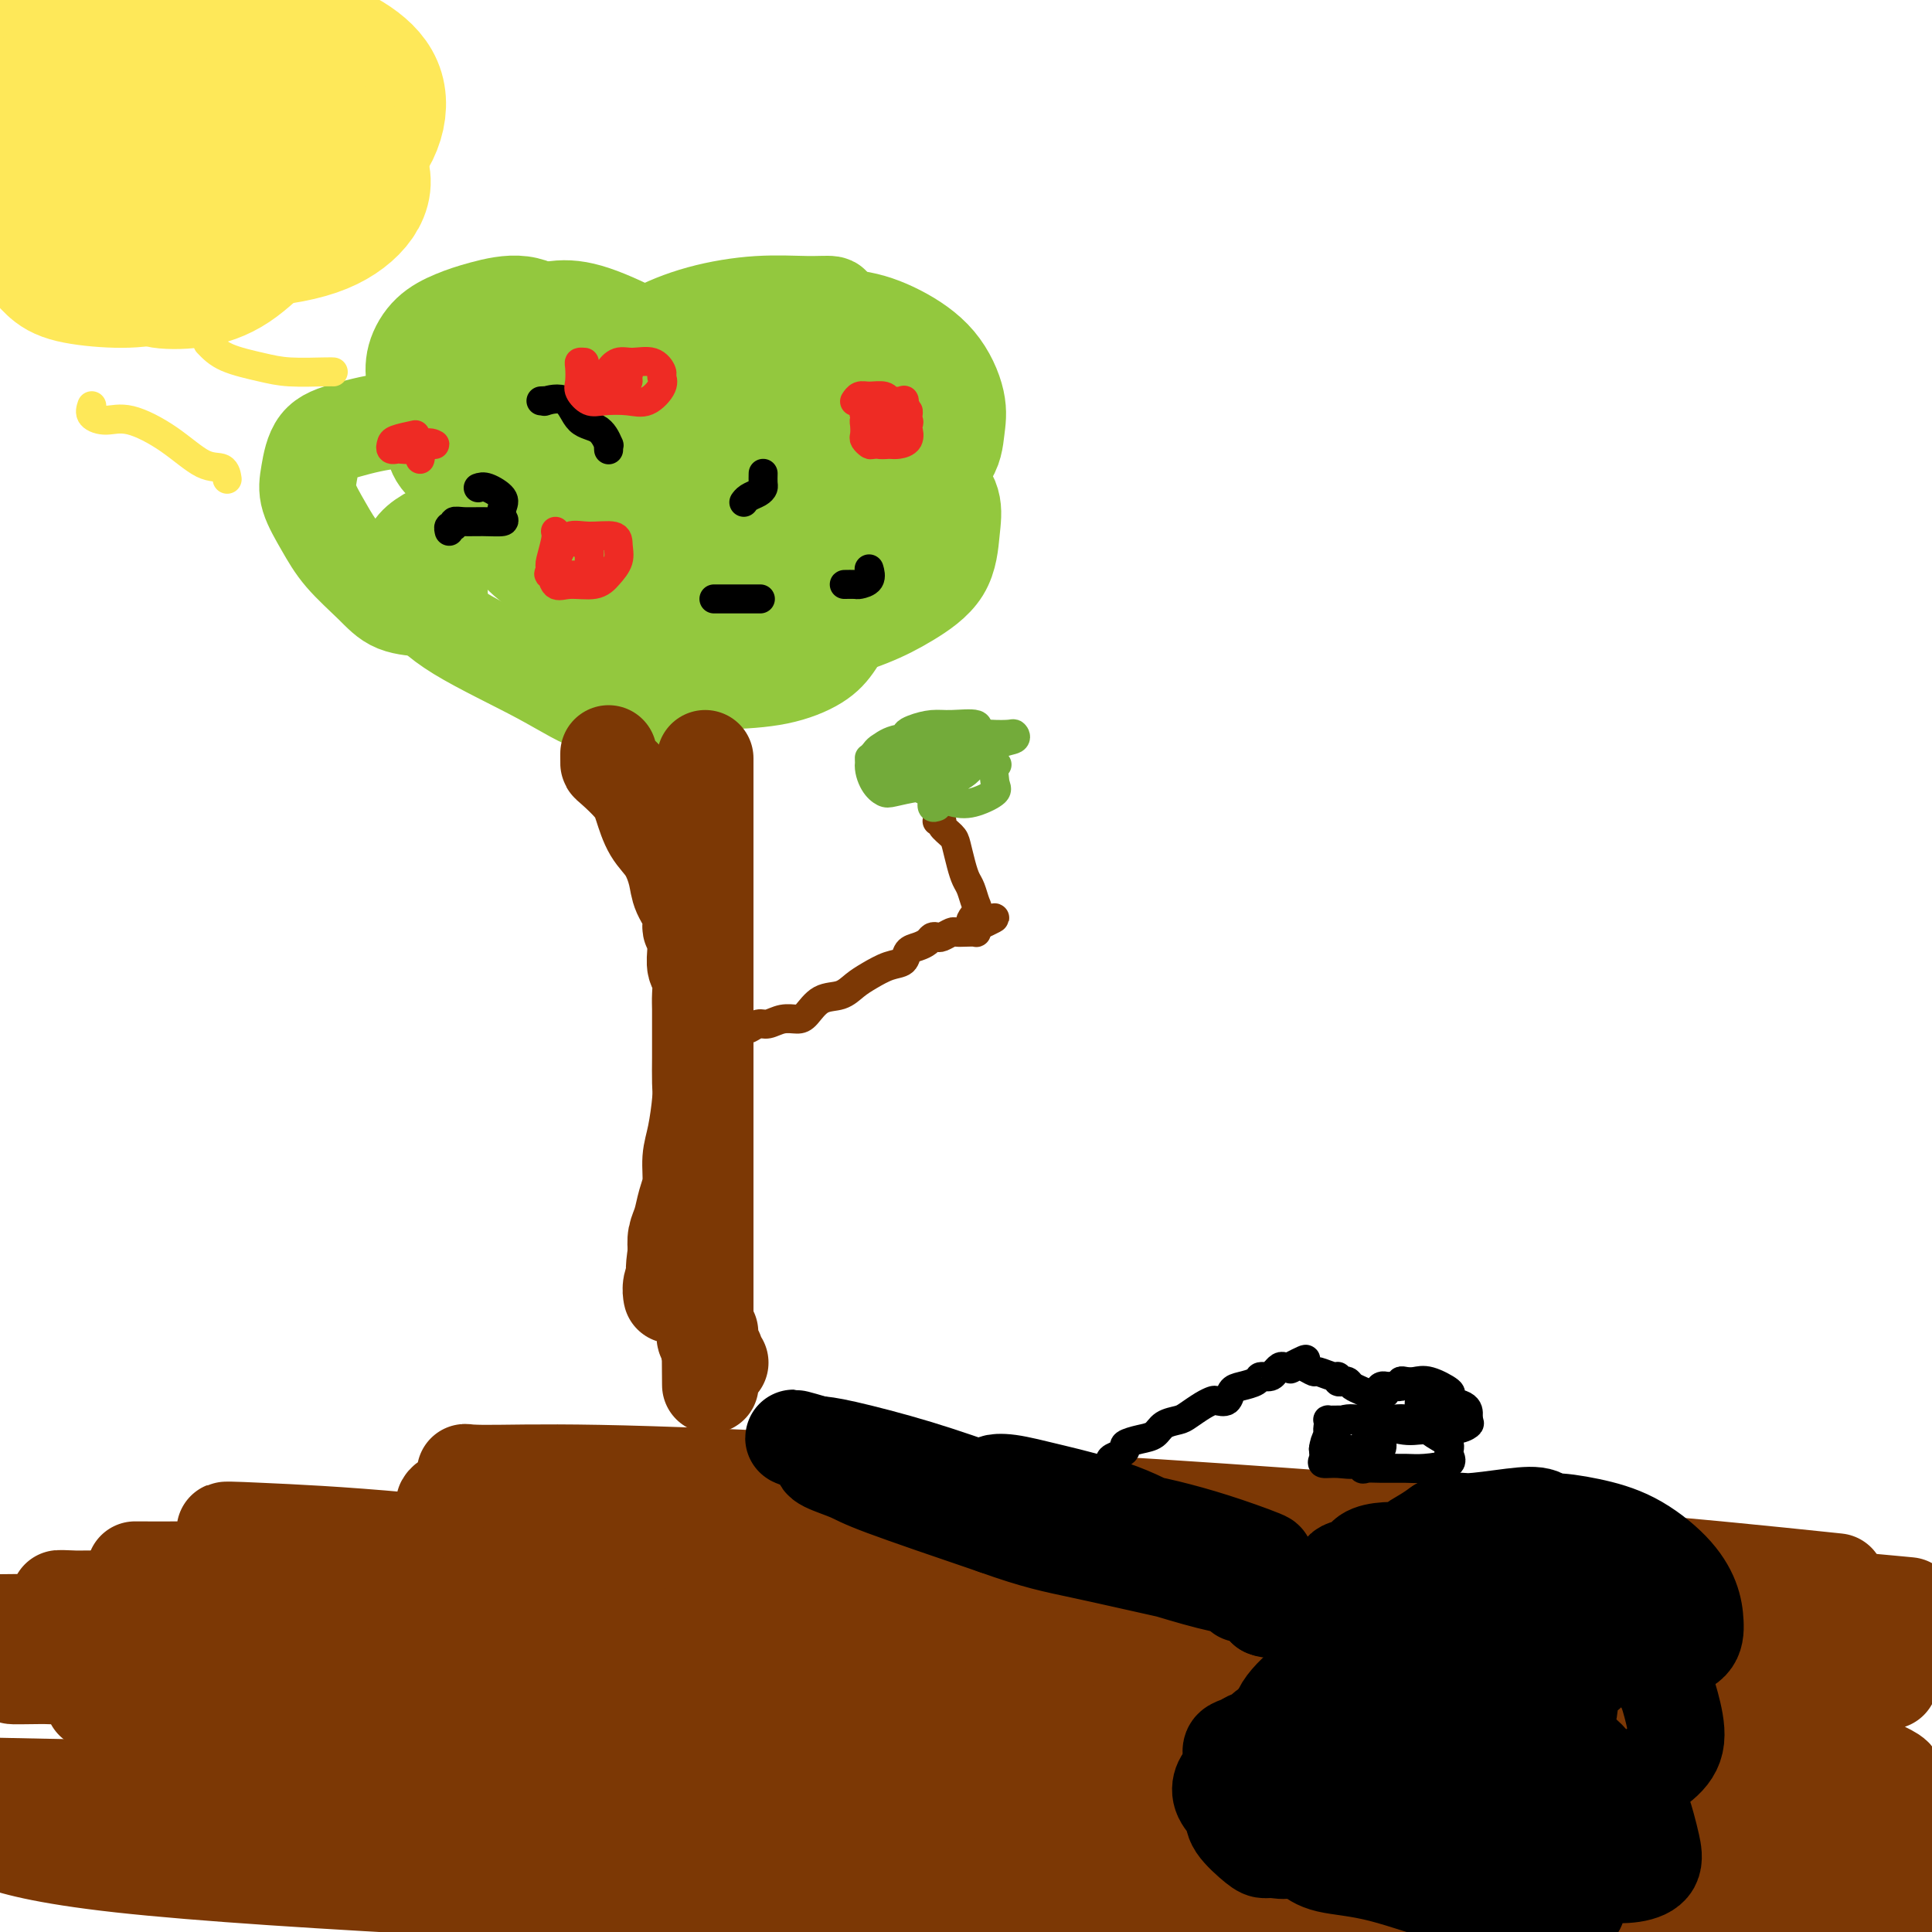 <svg viewBox='0 0 400 400' version='1.1' xmlns='http://www.w3.org/2000/svg' xmlns:xlink='http://www.w3.org/1999/xlink'><g fill='none' stroke='#93C83E' stroke-width='20' stroke-linecap='round' stroke-linejoin='round'><path d='M91,123c-0.032,0.301 -0.064,0.603 0,1c0.064,0.397 0.222,0.890 0,1c-0.222,0.110 -0.826,-0.163 -1,0c-0.174,0.163 0.081,0.762 0,1c-0.081,0.238 -0.499,0.117 -2,0c-1.501,-0.117 -4.084,-0.229 -6,-1c-1.916,-0.771 -3.166,-2.202 -5,-4c-1.834,-1.798 -4.253,-3.962 -6,-6c-1.747,-2.038 -2.821,-3.949 -4,-6c-1.179,-2.051 -2.463,-4.242 -3,-6c-0.537,-1.758 -0.327,-3.084 0,-5c0.327,-1.916 0.771,-4.422 2,-6c1.229,-1.578 3.241,-2.226 6,-3c2.759,-0.774 6.263,-1.672 10,-2c3.737,-0.328 7.708,-0.085 11,0c3.292,0.085 5.906,0.011 7,0c1.094,-0.011 0.668,0.042 0,0c-0.668,-0.042 -1.578,-0.180 -3,0c-1.422,0.180 -3.354,0.677 -5,0c-1.646,-0.677 -3.005,-2.527 -4,-4c-0.995,-1.473 -1.627,-2.569 -2,-4c-0.373,-1.431 -0.486,-3.199 0,-5c0.486,-1.801 1.570,-3.637 3,-5c1.430,-1.363 3.206,-2.253 5,-3c1.794,-0.747 3.607,-1.351 6,-2c2.393,-0.649 5.368,-1.342 8,-1c2.632,0.342 4.922,1.721 6,3c1.078,1.279 0.944,2.460 1,4c0.056,1.540 0.302,3.440 0,5c-0.302,1.560 -1.151,2.780 -2,4'/><path d='M113,79c-1.133,2.395 -3.467,1.884 -5,2c-1.533,0.116 -2.267,0.859 -3,1c-0.733,0.141 -1.465,-0.322 -2,-1c-0.535,-0.678 -0.872,-1.573 -1,-3c-0.128,-1.427 -0.045,-3.388 0,-5c0.045,-1.612 0.053,-2.877 1,-4c0.947,-1.123 2.834,-2.106 5,-3c2.166,-0.894 4.612,-1.699 7,-2c2.388,-0.301 4.720,-0.099 8,1c3.280,1.099 7.510,3.096 11,5c3.490,1.904 6.242,3.715 8,6c1.758,2.285 2.523,5.044 3,7c0.477,1.956 0.667,3.111 1,4c0.333,0.889 0.808,1.514 0,2c-0.808,0.486 -2.899,0.833 -5,1c-2.101,0.167 -4.212,0.152 -6,-1c-1.788,-1.152 -3.254,-3.442 -4,-5c-0.746,-1.558 -0.774,-2.383 -1,-4c-0.226,-1.617 -0.652,-4.027 0,-6c0.652,-1.973 2.382,-3.510 5,-5c2.618,-1.490 6.123,-2.933 10,-4c3.877,-1.067 8.126,-1.758 12,-2c3.874,-0.242 7.372,-0.034 10,0c2.628,0.034 4.387,-0.106 5,0c0.613,0.106 0.081,0.459 0,1c-0.081,0.541 0.289,1.270 0,2c-0.289,0.730 -1.238,1.461 -3,2c-1.762,0.539 -4.338,0.887 -6,1c-1.662,0.113 -2.409,-0.008 -3,0c-0.591,0.008 -1.026,0.145 -1,0c0.026,-0.145 0.513,-0.573 1,-1'/><path d='M160,68c-1.188,-0.174 0.341,-0.609 2,-1c1.659,-0.391 3.447,-0.738 6,-1c2.553,-0.262 5.872,-0.438 9,0c3.128,0.438 6.066,1.492 9,3c2.934,1.508 5.865,3.472 8,6c2.135,2.528 3.474,5.620 4,8c0.526,2.380 0.239,4.048 0,6c-0.239,1.952 -0.431,4.187 -2,6c-1.569,1.813 -4.517,3.204 -8,4c-3.483,0.796 -7.503,0.995 -12,1c-4.497,0.005 -9.472,-0.186 -13,-1c-3.528,-0.814 -5.609,-2.252 -7,-3c-1.391,-0.748 -2.091,-0.806 -2,-1c0.091,-0.194 0.974,-0.525 4,-1c3.026,-0.475 8.195,-1.096 13,-1c4.805,0.096 9.247,0.909 13,2c3.753,1.091 6.817,2.462 9,4c2.183,1.538 3.485,3.244 4,5c0.515,1.756 0.245,3.564 0,6c-0.245,2.436 -0.463,5.502 -2,8c-1.537,2.498 -4.394,4.428 -7,6c-2.606,1.572 -4.962,2.787 -8,4c-3.038,1.213 -6.759,2.423 -11,3c-4.241,0.577 -9.002,0.519 -12,0c-2.998,-0.519 -4.235,-1.500 -5,-2c-0.765,-0.500 -1.060,-0.520 -1,-1c0.060,-0.480 0.475,-1.422 2,-2c1.525,-0.578 4.161,-0.794 7,-1c2.839,-0.206 5.880,-0.402 8,0c2.120,0.402 3.320,1.400 4,2c0.680,0.600 0.840,0.800 1,1'/><path d='M173,128c2.162,1.398 1.066,3.394 0,5c-1.066,1.606 -2.104,2.822 -4,4c-1.896,1.178 -4.652,2.317 -8,3c-3.348,0.683 -7.289,0.909 -11,1c-3.711,0.091 -7.192,0.047 -11,0c-3.808,-0.047 -7.944,-0.097 -11,-1c-3.056,-0.903 -5.031,-2.659 -6,-4c-0.969,-1.341 -0.931,-2.266 -1,-3c-0.069,-0.734 -0.244,-1.277 0,-2c0.244,-0.723 0.906,-1.626 2,-2c1.094,-0.374 2.621,-0.219 4,0c1.379,0.219 2.610,0.502 4,2c1.390,1.498 2.939,4.209 4,6c1.061,1.791 1.635,2.661 2,4c0.365,1.339 0.522,3.147 0,4c-0.522,0.853 -1.722,0.749 -4,1c-2.278,0.251 -5.633,0.856 -9,0c-3.367,-0.856 -6.747,-3.172 -12,-6c-5.253,-2.828 -12.378,-6.167 -17,-9c-4.622,-2.833 -6.742,-5.161 -8,-7c-1.258,-1.839 -1.654,-3.188 -2,-5c-0.346,-1.812 -0.642,-4.085 1,-6c1.642,-1.915 5.221,-3.472 9,-5c3.779,-1.528 7.759,-3.026 13,-4c5.241,-0.974 11.745,-1.423 17,-2c5.255,-0.577 9.262,-1.280 13,-1c3.738,0.280 7.206,1.545 9,3c1.794,1.455 1.914,3.101 2,5c0.086,1.899 0.139,4.050 0,6c-0.139,1.950 -0.468,3.700 -2,5c-1.532,1.300 -4.266,2.150 -7,3'/><path d='M140,123c-2.976,0.796 -6.916,1.286 -11,1c-4.084,-0.286 -8.312,-1.349 -12,-3c-3.688,-1.651 -6.835,-3.892 -9,-6c-2.165,-2.108 -3.349,-4.085 -4,-6c-0.651,-1.915 -0.768,-3.769 0,-6c0.768,-2.231 2.422,-4.839 5,-7c2.578,-2.161 6.081,-3.876 10,-5c3.919,-1.124 8.254,-1.659 13,-2c4.746,-0.341 9.904,-0.489 14,0c4.096,0.489 7.130,1.616 9,3c1.870,1.384 2.576,3.026 3,5c0.424,1.974 0.565,4.281 0,6c-0.565,1.719 -1.837,2.850 -4,4c-2.163,1.150 -5.216,2.319 -8,3c-2.784,0.681 -5.298,0.873 -8,1c-2.702,0.127 -5.591,0.190 -7,0c-1.409,-0.190 -1.338,-0.632 -1,-2c0.338,-1.368 0.945,-3.662 3,-6c2.055,-2.338 5.560,-4.720 10,-7c4.440,-2.280 9.815,-4.456 15,-6c5.185,-1.544 10.179,-2.454 14,-3c3.821,-0.546 6.469,-0.728 8,-1c1.531,-0.272 1.944,-0.636 2,0c0.056,0.636 -0.245,2.271 -1,4c-0.755,1.729 -1.963,3.552 -4,6c-2.037,2.448 -4.903,5.520 -8,8c-3.097,2.480 -6.424,4.366 -9,5c-2.576,0.634 -4.402,0.015 -6,0c-1.598,-0.015 -2.969,0.573 -4,0c-1.031,-0.573 -1.723,-2.307 -2,-4c-0.277,-1.693 -0.138,-3.347 0,-5'/><path d='M148,100c-0.441,-2.866 -0.545,-5.532 0,-8c0.545,-2.468 1.739,-4.739 4,-6c2.261,-1.261 5.588,-1.511 9,-2c3.412,-0.489 6.908,-1.215 11,0c4.092,1.215 8.778,4.371 12,7c3.222,2.629 4.978,4.732 6,7c1.022,2.268 1.309,4.703 1,7c-0.309,2.297 -1.215,4.457 -3,6c-1.785,1.543 -4.448,2.468 -9,3c-4.552,0.532 -10.993,0.670 -19,0c-8.007,-0.670 -17.581,-2.149 -27,-4c-9.419,-1.851 -18.682,-4.075 -25,-6c-6.318,-1.925 -9.691,-3.553 -12,-5c-2.309,-1.447 -3.553,-2.714 -4,-4c-0.447,-1.286 -0.097,-2.591 0,-4c0.097,-1.409 -0.058,-2.924 1,-4c1.058,-1.076 3.331,-1.715 6,-2c2.669,-0.285 5.735,-0.215 9,0c3.265,0.215 6.728,0.577 10,2c3.272,1.423 6.351,3.907 9,6c2.649,2.093 4.868,3.794 6,5c1.132,1.206 1.177,1.918 1,3c-0.177,1.082 -0.575,2.533 -2,3c-1.425,0.467 -3.877,-0.049 -7,0c-3.123,0.049 -6.917,0.662 -11,0c-4.083,-0.662 -8.454,-2.598 -12,-4c-3.546,-1.402 -6.268,-2.271 -8,-3c-1.732,-0.729 -2.475,-1.319 -3,-2c-0.525,-0.681 -0.834,-1.453 -1,-2c-0.166,-0.547 -0.190,-0.871 0,-1c0.190,-0.129 0.595,-0.065 1,0'/><path d='M91,92c0.183,-0.774 2.140,-0.207 4,0c1.860,0.207 3.622,0.056 5,0c1.378,-0.056 2.371,-0.015 3,0c0.629,0.015 0.894,0.004 1,0c0.106,-0.004 0.053,-0.002 0,0'/></g>
<g fill='none' stroke='#7C3805' stroke-width='20' stroke-linecap='round' stroke-linejoin='round'><path d='M126,156c0.001,0.313 0.003,0.627 0,1c-0.003,0.373 -0.010,0.806 0,1c0.010,0.194 0.036,0.150 1,1c0.964,0.850 2.864,2.593 4,4c1.136,1.407 1.507,2.476 2,4c0.493,1.524 1.107,3.503 2,5c0.893,1.497 2.067,2.513 3,4c0.933,1.487 1.627,3.444 2,5c0.373,1.556 0.426,2.710 1,4c0.574,1.290 1.671,2.715 2,4c0.329,1.285 -0.109,2.432 0,3c0.109,0.568 0.765,0.559 1,1c0.235,0.441 0.049,1.333 0,2c-0.049,0.667 0.039,1.111 0,2c-0.039,0.889 -0.207,2.225 0,3c0.207,0.775 0.787,0.989 1,2c0.213,1.011 0.057,2.820 0,4c-0.057,1.180 -0.014,1.733 0,3c0.014,1.267 0.001,3.248 0,5c-0.001,1.752 0.010,3.275 0,5c-0.010,1.725 -0.040,3.651 0,5c0.040,1.349 0.151,2.121 0,4c-0.151,1.879 -0.565,4.866 -1,7c-0.435,2.134 -0.891,3.414 -1,5c-0.109,1.586 0.128,3.477 0,5c-0.128,1.523 -0.622,2.676 -1,4c-0.378,1.324 -0.640,2.818 -1,4c-0.360,1.182 -0.817,2.052 -1,3c-0.183,0.948 -0.091,1.974 0,3'/><path d='M140,259c-0.790,5.455 -0.264,3.591 0,3c0.264,-0.591 0.267,0.089 0,1c-0.267,0.911 -0.803,2.053 -1,3c-0.197,0.947 -0.056,1.699 0,2c0.056,0.301 0.028,0.150 0,0'/><path d='M146,157c0.000,0.343 0.000,0.686 0,1c0.000,0.314 0.000,0.601 0,2c0.000,1.399 0.000,3.912 0,6c-0.000,2.088 -0.000,3.752 0,6c0.000,2.248 0.000,5.082 0,8c0.000,2.918 -0.000,5.920 0,9c0.000,3.080 -0.000,6.236 0,9c0.000,2.764 0.000,5.134 0,8c-0.000,2.866 -0.000,6.228 0,9c0.000,2.772 0.000,4.954 0,7c-0.000,2.046 -0.000,3.954 0,6c0.000,2.046 0.000,4.228 0,6c-0.000,1.772 -0.000,3.135 0,5c0.000,1.865 0.000,4.233 0,6c-0.000,1.767 -0.000,2.933 0,4c0.000,1.067 0.000,2.034 0,3c-0.000,0.966 -0.000,1.930 0,3c0.000,1.070 0.000,2.245 0,3c-0.000,0.755 -0.000,1.090 0,2c0.000,0.910 0.000,2.394 0,3c-0.000,0.606 -0.000,0.335 0,1c0.000,0.665 0.000,2.265 0,3c-0.000,0.735 -0.000,0.604 0,1c0.000,0.396 0.000,1.321 0,2c-0.000,0.679 -0.001,1.114 0,2c0.001,0.886 0.003,2.224 0,3c-0.003,0.776 -0.011,0.992 0,1c0.011,0.008 0.041,-0.190 0,0c-0.041,0.190 -0.155,0.769 0,1c0.155,0.231 0.577,0.116 1,0'/><path d='M147,277c0.150,18.746 0.026,5.610 0,1c-0.026,-4.610 0.046,-0.695 0,1c-0.046,1.695 -0.209,1.171 0,1c0.209,-0.171 0.792,0.010 1,0c0.208,-0.010 0.042,-0.213 0,0c-0.042,0.213 0.040,0.841 0,1c-0.040,0.159 -0.203,-0.149 0,0c0.203,0.149 0.772,0.757 1,1c0.228,0.243 0.114,0.122 0,0'/><path d='M41,374c0.090,-0.421 0.179,-0.841 0,-2c-0.179,-1.159 -0.628,-3.056 -1,-5c-0.372,-1.944 -0.667,-3.935 -1,-6c-0.333,-2.065 -0.703,-4.204 -1,-6c-0.297,-1.796 -0.521,-3.250 0,-5c0.521,-1.750 1.786,-3.795 4,-5c2.214,-1.205 5.378,-1.570 9,-2c3.622,-0.430 7.703,-0.924 13,0c5.297,0.924 11.809,3.266 16,5c4.191,1.734 6.062,2.861 7,4c0.938,1.139 0.942,2.290 1,3c0.058,0.710 0.171,0.977 0,1c-0.171,0.023 -0.624,-0.200 -2,0c-1.376,0.200 -3.675,0.823 -6,0c-2.325,-0.823 -4.677,-3.093 -6,-5c-1.323,-1.907 -1.618,-3.453 -2,-4c-0.382,-0.547 -0.851,-0.097 -1,-2c-0.149,-1.903 0.024,-6.161 2,-9c1.976,-2.839 5.756,-4.261 9,-6c3.244,-1.739 5.951,-3.796 9,-5c3.049,-1.204 6.438,-1.554 10,-2c3.562,-0.446 7.297,-0.989 10,-1c2.703,-0.011 4.374,0.509 5,1c0.626,0.491 0.208,0.952 0,2c-0.208,1.048 -0.207,2.682 -1,4c-0.793,1.318 -2.381,2.320 -4,3c-1.619,0.680 -3.269,1.038 -5,1c-1.731,-0.038 -3.543,-0.472 -5,-1c-1.457,-0.528 -2.559,-1.151 -3,-2c-0.441,-0.849 -0.220,-1.925 0,-3'/><path d='M98,327c-0.280,-1.951 0.519,-4.329 2,-6c1.481,-1.671 3.643,-2.635 6,-4c2.357,-1.365 4.908,-3.131 8,-4c3.092,-0.869 6.724,-0.841 11,-1c4.276,-0.159 9.197,-0.505 13,0c3.803,0.505 6.489,1.862 8,3c1.511,1.138 1.846,2.058 2,3c0.154,0.942 0.126,1.904 0,3c-0.126,1.096 -0.349,2.324 -1,3c-0.651,0.676 -1.731,0.800 -3,1c-1.269,0.200 -2.728,0.476 -4,0c-1.272,-0.476 -2.358,-1.704 -3,-3c-0.642,-1.296 -0.840,-2.659 -1,-4c-0.160,-1.341 -0.282,-2.660 0,-4c0.282,-1.340 0.967,-2.701 2,-4c1.033,-1.299 2.413,-2.537 4,-3c1.587,-0.463 3.382,-0.152 6,0c2.618,0.152 6.059,0.144 9,1c2.941,0.856 5.380,2.576 7,4c1.620,1.424 2.419,2.553 3,4c0.581,1.447 0.942,3.210 1,5c0.058,1.790 -0.188,3.605 -1,5c-0.812,1.395 -2.191,2.371 -4,3c-1.809,0.629 -4.047,0.912 -6,1c-1.953,0.088 -3.622,-0.020 -5,0c-1.378,0.020 -2.464,0.167 -3,0c-0.536,-0.167 -0.522,-0.650 0,-1c0.522,-0.350 1.552,-0.568 3,-1c1.448,-0.432 3.313,-1.078 6,-1c2.687,0.078 6.196,0.879 9,2c2.804,1.121 4.902,2.560 7,4'/><path d='M174,333c3.258,1.824 3.405,3.382 4,5c0.595,1.618 1.640,3.294 2,5c0.360,1.706 0.037,3.441 -1,5c-1.037,1.559 -2.788,2.943 -5,4c-2.212,1.057 -4.885,1.787 -8,2c-3.115,0.213 -6.673,-0.093 -9,0c-2.327,0.093 -3.423,0.583 -4,1c-0.577,0.417 -0.636,0.759 0,1c0.636,0.241 1.967,0.381 5,1c3.033,0.619 7.768,1.716 12,3c4.232,1.284 7.961,2.753 11,4c3.039,1.247 5.389,2.271 7,3c1.611,0.729 2.482,1.163 3,2c0.518,0.837 0.684,2.078 0,3c-0.684,0.922 -2.217,1.523 -5,2c-2.783,0.477 -6.817,0.828 -11,1c-4.183,0.172 -8.516,0.165 -13,0c-4.484,-0.165 -9.121,-0.488 -13,-1c-3.879,-0.512 -7.001,-1.212 -10,-2c-2.999,-0.788 -5.875,-1.663 -8,-3c-2.125,-1.337 -3.500,-3.136 -5,-5c-1.500,-1.864 -3.127,-3.795 -4,-5c-0.873,-1.205 -0.994,-1.685 -1,-3c-0.006,-1.315 0.102,-3.464 1,-5c0.898,-1.536 2.587,-2.460 4,-3c1.413,-0.540 2.552,-0.695 3,-1c0.448,-0.305 0.206,-0.761 0,-1c-0.206,-0.239 -0.375,-0.260 -1,0c-0.625,0.260 -1.707,0.801 -5,1c-3.293,0.199 -8.798,0.057 -15,0c-6.202,-0.057 -13.101,-0.028 -20,0'/><path d='M88,347c-10.455,0.063 -16.091,0.219 -22,0c-5.909,-0.219 -12.091,-0.814 -15,-1c-2.909,-0.186 -2.544,0.037 -3,0c-0.456,-0.037 -1.731,-0.334 0,-1c1.731,-0.666 6.470,-1.699 14,-2c7.530,-0.301 17.852,0.132 27,0c9.148,-0.132 17.124,-0.829 25,-1c7.876,-0.171 15.654,0.183 20,0c4.346,-0.183 5.260,-0.903 6,-1c0.740,-0.097 1.305,0.429 -1,0c-2.305,-0.429 -7.480,-1.815 -15,-3c-7.520,-1.185 -17.384,-2.171 -29,-3c-11.616,-0.829 -24.983,-1.502 -37,-2c-12.017,-0.498 -22.684,-0.820 -30,-1c-7.316,-0.180 -11.280,-0.217 -13,0c-1.720,0.217 -1.197,0.688 0,1c1.197,0.312 3.067,0.463 8,1c4.933,0.537 12.928,1.458 22,2c9.072,0.542 19.222,0.703 29,1c9.778,0.297 19.185,0.728 26,1c6.815,0.272 11.037,0.384 13,0c1.963,-0.384 1.666,-1.266 0,-2c-1.666,-0.734 -4.700,-1.321 -11,-2c-6.300,-0.679 -15.864,-1.451 -26,-2c-10.136,-0.549 -20.844,-0.876 -31,-1c-10.156,-0.124 -19.760,-0.043 -25,0c-5.240,0.043 -6.117,0.050 -7,0c-0.883,-0.050 -1.773,-0.158 2,0c3.773,0.158 12.208,0.581 23,1c10.792,0.419 23.941,0.834 36,1c12.059,0.166 23.030,0.083 34,0'/><path d='M108,333c18.820,0.333 18.372,0.166 19,0c0.628,-0.166 2.334,-0.332 2,-1c-0.334,-0.668 -2.709,-1.840 -10,-3c-7.291,-1.160 -19.500,-2.310 -31,-3c-11.500,-0.690 -22.292,-0.920 -32,-1c-9.708,-0.080 -18.332,-0.008 -23,0c-4.668,0.008 -5.378,-0.046 -5,0c0.378,0.046 1.845,0.194 9,1c7.155,0.806 19.997,2.271 35,3c15.003,0.729 32.168,0.723 49,1c16.832,0.277 33.332,0.838 45,1c11.668,0.162 18.503,-0.075 22,0c3.497,0.075 3.656,0.462 1,0c-2.656,-0.462 -8.126,-1.772 -18,-3c-9.874,-1.228 -24.152,-2.376 -40,-4c-15.848,-1.624 -33.264,-3.726 -47,-5c-13.736,-1.274 -23.790,-1.720 -30,-2c-6.210,-0.280 -8.575,-0.394 -7,0c1.575,0.394 7.090,1.297 17,2c9.910,0.703 24.216,1.207 40,2c15.784,0.793 33.047,1.875 51,3c17.953,1.125 36.597,2.294 51,3c14.403,0.706 24.563,0.948 30,1c5.437,0.052 6.149,-0.087 6,0c-0.149,0.087 -1.160,0.402 -7,0c-5.840,-0.402 -16.510,-1.519 -30,-3c-13.490,-1.481 -29.800,-3.325 -45,-5c-15.200,-1.675 -29.291,-3.181 -39,-4c-9.709,-0.819 -15.037,-0.951 -18,-1c-2.963,-0.049 -3.561,-0.014 1,0c4.561,0.014 14.280,0.007 24,0'/><path d='M128,315c12.421,-0.105 30.974,-0.367 50,0c19.026,0.367 38.527,1.363 56,2c17.473,0.637 32.919,0.916 43,1c10.081,0.084 14.796,-0.025 17,0c2.204,0.025 1.896,0.185 -1,0c-2.896,-0.185 -8.379,-0.714 -20,-2c-11.621,-1.286 -29.381,-3.327 -47,-5c-17.619,-1.673 -35.096,-2.977 -53,-4c-17.904,-1.023 -36.236,-1.766 -49,-2c-12.764,-0.234 -19.960,0.040 -24,0c-4.040,-0.040 -4.924,-0.393 -2,0c2.924,0.393 9.655,1.531 21,2c11.345,0.469 27.305,0.270 46,1c18.695,0.730 40.126,2.390 60,4c19.874,1.610 38.192,3.169 51,4c12.808,0.831 20.107,0.934 24,1c3.893,0.066 4.380,0.095 4,0c-0.380,-0.095 -1.627,-0.316 -10,-1c-8.373,-0.684 -23.873,-1.833 -41,-3c-17.127,-1.167 -35.880,-2.352 -56,-3c-20.120,-0.648 -41.605,-0.759 -59,-1c-17.395,-0.241 -30.698,-0.611 -38,0c-7.302,0.611 -8.602,2.202 -8,3c0.602,0.798 3.107,0.802 12,2c8.893,1.198 24.173,3.589 45,6c20.827,2.411 47.202,4.842 71,7c23.798,2.158 45.018,4.042 61,5c15.982,0.958 26.726,0.989 32,1c5.274,0.011 5.078,0.003 4,0c-1.078,-0.003 -3.039,-0.002 -5,0'/><path d='M312,333c-6.869,-0.741 -21.542,-2.593 -38,-4c-16.458,-1.407 -34.701,-2.370 -55,-3c-20.299,-0.630 -42.653,-0.927 -62,-1c-19.347,-0.073 -35.689,0.077 -44,0c-8.311,-0.077 -8.593,-0.382 -7,0c1.593,0.382 5.061,1.451 20,3c14.939,1.549 41.349,3.577 68,6c26.651,2.423 53.543,5.239 80,7c26.457,1.761 52.478,2.466 69,3c16.522,0.534 23.546,0.896 27,1c3.454,0.104 3.340,-0.049 0,0c-3.340,0.049 -9.906,0.301 -23,0c-13.094,-0.301 -32.715,-1.153 -53,-2c-20.285,-0.847 -41.233,-1.689 -63,-2c-21.767,-0.311 -44.351,-0.093 -62,0c-17.649,0.093 -30.361,0.060 -37,0c-6.639,-0.060 -7.205,-0.145 -5,1c2.205,1.145 7.179,3.522 20,5c12.821,1.478 33.487,2.056 55,3c21.513,0.944 43.872,2.254 66,4c22.128,1.746 44.023,3.929 58,5c13.977,1.071 20.035,1.031 23,1c2.965,-0.031 2.837,-0.052 -1,0c-3.837,0.052 -11.384,0.176 -28,-1c-16.616,-1.176 -42.300,-3.651 -70,-5c-27.700,-1.349 -57.416,-1.571 -87,-2c-29.584,-0.429 -59.035,-1.065 -79,0c-19.965,1.065 -30.444,3.832 -35,6c-4.556,2.168 -3.188,3.738 4,6c7.188,2.262 20.197,5.218 41,8c20.803,2.782 49.402,5.391 78,8'/><path d='M172,380c27.130,2.575 55.954,5.014 79,7c23.046,1.986 40.315,3.520 50,4c9.685,0.480 11.784,-0.093 12,0c0.216,0.093 -1.453,0.851 -9,0c-7.547,-0.851 -20.971,-3.311 -40,-5c-19.029,-1.689 -43.664,-2.607 -72,-4c-28.336,-1.393 -60.375,-3.262 -88,-4c-27.625,-0.738 -50.838,-0.344 -68,0c-17.162,0.344 -28.274,0.637 -34,1c-5.726,0.363 -6.067,0.795 -3,2c3.067,1.205 9.543,3.182 26,5c16.457,1.818 42.897,3.477 72,5c29.103,1.523 60.870,2.910 91,4c30.130,1.090 58.624,1.882 78,2c19.376,0.118 29.635,-0.440 35,-1c5.365,-0.560 5.836,-1.123 2,-3c-3.836,-1.877 -11.980,-5.067 -30,-9c-18.020,-3.933 -45.917,-8.610 -74,-13c-28.083,-4.390 -56.354,-8.493 -82,-11c-25.646,-2.507 -48.669,-3.417 -64,-4c-15.331,-0.583 -22.972,-0.838 -26,-1c-3.028,-0.162 -1.444,-0.230 10,0c11.444,0.230 32.746,0.757 58,1c25.254,0.243 54.460,0.202 84,1c29.540,0.798 59.416,2.436 81,3c21.584,0.564 34.877,0.053 42,0c7.123,-0.053 8.077,0.350 6,0c-2.077,-0.350 -7.186,-1.455 -22,-4c-14.814,-2.545 -39.335,-6.531 -69,-10c-29.665,-3.469 -64.476,-6.420 -94,-8c-29.524,-1.580 -53.762,-1.790 -78,-2'/><path d='M45,336c-21.833,-0.333 -37.417,-0.167 -53,0'/><path d='M4,343c-4.161,-0.225 -8.321,-0.451 0,0c8.321,0.451 29.124,1.577 43,2c13.876,0.423 20.826,0.141 24,0c3.174,-0.141 2.572,-0.141 -1,-1c-3.572,-0.859 -10.116,-2.577 -19,-4c-8.884,-1.423 -20.110,-2.549 -31,-3c-10.890,-0.451 -21.445,-0.225 -32,0'/><path d='M26,353c-5.765,-0.678 -11.529,-1.355 0,0c11.529,1.355 40.352,4.743 65,7c24.648,2.257 45.120,3.384 60,4c14.880,0.616 24.169,0.720 28,1c3.831,0.280 2.202,0.737 -1,0c-3.202,-0.737 -7.979,-2.666 -22,-5c-14.021,-2.334 -37.285,-5.071 -57,-7c-19.715,-1.929 -35.882,-3.050 -51,-4c-15.118,-0.950 -29.187,-1.730 -37,-2c-7.813,-0.270 -9.369,-0.029 -8,0c1.369,0.029 5.664,-0.153 19,0c13.336,0.153 35.712,0.643 64,2c28.288,1.357 62.488,3.582 93,6c30.512,2.418 57.334,5.028 79,7c21.666,1.972 38.174,3.307 46,4c7.826,0.693 6.971,0.746 5,1c-1.971,0.254 -5.056,0.711 -16,0c-10.944,-0.711 -29.747,-2.590 -50,-4c-20.253,-1.410 -41.956,-2.352 -63,-3c-21.044,-0.648 -41.430,-1.003 -55,-1c-13.570,0.003 -20.324,0.364 -23,1c-2.676,0.636 -1.272,1.547 11,3c12.272,1.453 35.413,3.448 63,6c27.587,2.552 59.620,5.662 89,8c29.380,2.338 56.106,3.905 75,5c18.894,1.095 29.956,1.718 36,2c6.044,0.282 7.071,0.222 5,0c-2.071,-0.222 -7.240,-0.606 -18,-2c-10.760,-1.394 -27.111,-3.796 -49,-7c-21.889,-3.204 -49.316,-7.209 -76,-10c-26.684,-2.791 -52.624,-4.369 -69,-5c-16.376,-0.631 -23.188,-0.316 -30,0'/><path d='M139,360c-15.992,-0.437 -6.473,0.972 8,3c14.473,2.028 33.899,4.677 59,8c25.101,3.323 55.878,7.322 85,11c29.122,3.678 56.591,7.035 74,9c17.409,1.965 24.760,2.537 28,3c3.240,0.463 2.370,0.817 0,1c-2.370,0.183 -6.241,0.193 -16,0c-9.759,-0.193 -25.405,-0.591 -42,-2c-16.595,-1.409 -34.140,-3.831 -53,-6c-18.860,-2.169 -39.036,-4.086 -52,-5c-12.964,-0.914 -18.716,-0.826 -22,-1c-3.284,-0.174 -4.100,-0.610 2,-1c6.100,-0.390 19.115,-0.735 36,-1c16.885,-0.265 37.640,-0.452 58,-1c20.360,-0.548 40.323,-1.459 55,-3c14.677,-1.541 24.067,-3.712 29,-5c4.933,-1.288 5.410,-1.694 3,-3c-2.410,-1.306 -7.708,-3.513 -20,-7c-12.292,-3.487 -31.579,-8.254 -53,-12c-21.421,-3.746 -44.976,-6.472 -68,-9c-23.024,-2.528 -45.519,-4.858 -60,-6c-14.481,-1.142 -20.950,-1.094 -24,-1c-3.050,0.094 -2.681,0.236 6,1c8.681,0.764 25.675,2.152 48,4c22.325,1.848 49.981,4.156 77,6c27.019,1.844 53.402,3.225 69,4c15.598,0.775 20.412,0.945 23,1c2.588,0.055 2.952,-0.006 1,0c-1.952,0.006 -6.218,0.079 -15,-1c-8.782,-1.079 -22.081,-3.308 -35,-5c-12.919,-1.692 -25.460,-2.846 -38,-4'/><path d='M302,338c-19.578,-2.464 -25.022,-3.625 -29,-4c-3.978,-0.375 -6.491,0.035 -6,0c0.491,-0.035 3.987,-0.514 14,0c10.013,0.514 26.542,2.023 45,3c18.458,0.977 38.845,1.422 54,2c15.155,0.578 25.077,1.289 35,2'/><path d='M388,336c4.758,0.557 9.516,1.114 0,0c-9.516,-1.114 -33.307,-3.897 -57,-6c-23.693,-2.103 -47.288,-3.524 -68,-4c-20.712,-0.476 -38.542,-0.005 -49,0c-10.458,0.005 -13.545,-0.454 -14,0c-0.455,0.454 1.724,1.820 12,3c10.276,1.180 28.651,2.172 51,3c22.349,0.828 48.671,1.492 71,2c22.329,0.508 40.665,0.859 54,1c13.335,0.141 21.667,0.070 30,0'/><path d='M376,327c3.763,0.394 7.527,0.787 0,0c-7.527,-0.787 -26.344,-2.755 -43,-4c-16.656,-1.245 -31.150,-1.769 -42,-2c-10.850,-0.231 -18.057,-0.170 -22,0c-3.943,0.170 -4.624,0.448 -1,1c3.624,0.552 11.553,1.380 27,3c15.447,1.620 38.414,4.034 59,6c20.586,1.966 38.793,3.483 57,5'/><path d='M391,332c3.633,0.343 7.266,0.685 0,0c-7.266,-0.685 -25.429,-2.398 -42,-3c-16.571,-0.602 -31.548,-0.095 -41,0c-9.452,0.095 -13.378,-0.223 -15,0c-1.622,0.223 -0.940,0.988 7,2c7.940,1.012 23.138,2.273 41,4c17.862,1.727 38.389,3.922 56,6c17.611,2.078 32.305,4.039 47,6'/><path d='M382,347c6.294,0.135 12.588,0.270 0,0c-12.588,-0.270 -44.058,-0.947 -69,-1c-24.942,-0.053 -43.355,0.516 -54,2c-10.645,1.484 -13.524,3.882 -11,6c2.524,2.118 10.449,3.955 25,7c14.551,3.045 35.729,7.299 58,11c22.271,3.701 45.636,6.851 69,10'/><path d='M392,386c5.994,0.587 11.989,1.173 0,0c-11.989,-1.173 -41.960,-4.107 -65,-6c-23.040,-1.893 -39.148,-2.746 -50,-3c-10.852,-0.254 -16.447,0.090 -18,1c-1.553,0.910 0.936,2.387 10,4c9.064,1.613 24.704,3.362 38,5c13.296,1.638 24.248,3.165 30,4c5.752,0.835 6.304,0.978 3,1c-3.304,0.022 -10.466,-0.077 -30,-2c-19.534,-1.923 -51.442,-5.670 -85,-9c-33.558,-3.330 -68.766,-6.243 -106,-8c-37.234,-1.757 -76.496,-2.359 -109,-3c-32.504,-0.641 -58.252,-1.320 -84,-2'/><path d='M1,379c-6.465,-0.340 -12.929,-0.680 0,0c12.929,0.680 45.252,2.380 70,3c24.748,0.620 41.921,0.161 57,0c15.079,-0.161 28.062,-0.024 34,0c5.938,0.024 4.829,-0.064 4,0c-0.829,0.064 -1.377,0.280 -4,0c-2.623,-0.280 -7.321,-1.056 -14,-2c-6.679,-0.944 -15.340,-2.055 -22,-3c-6.660,-0.945 -11.319,-1.725 -13,-2c-1.681,-0.275 -0.383,-0.047 3,0c3.383,0.047 8.853,-0.088 19,0c10.147,0.088 24.972,0.399 36,0c11.028,-0.399 18.258,-1.508 22,-2c3.742,-0.492 3.995,-0.366 1,-2c-2.995,-1.634 -9.238,-5.026 -22,-8c-12.762,-2.974 -32.044,-5.529 -51,-8c-18.956,-2.471 -37.586,-4.858 -55,-7c-17.414,-2.142 -33.611,-4.038 -45,-5c-11.389,-0.962 -17.968,-0.989 -21,-1c-3.032,-0.011 -2.516,-0.005 -2,0'/><path d='M9,344c-2.633,0.007 -5.266,0.013 0,0c5.266,-0.013 18.431,-0.046 30,0c11.569,0.046 21.542,0.170 26,0c4.458,-0.170 3.400,-0.635 3,-1c-0.400,-0.365 -0.141,-0.631 -3,-1c-2.859,-0.369 -8.834,-0.841 -14,-1c-5.166,-0.159 -9.523,-0.005 -13,0c-3.477,0.005 -6.074,-0.139 -8,0c-1.926,0.139 -3.182,0.559 -4,1c-0.818,0.441 -1.199,0.902 -3,1c-1.801,0.098 -5.023,-0.166 -7,0c-1.977,0.166 -2.708,0.762 -3,1c-0.292,0.238 -0.146,0.119 0,0'/></g>
<g fill='none' stroke='#FEE859' stroke-width='28' stroke-linecap='round' stroke-linejoin='round'><path d='M17,32c-0.358,-0.273 -0.716,-0.546 -1,0c-0.284,0.546 -0.494,1.910 -1,3c-0.506,1.090 -1.307,1.906 -2,3c-0.693,1.094 -1.278,2.468 -2,4c-0.722,1.532 -1.582,3.224 -2,5c-0.418,1.776 -0.395,3.638 0,5c0.395,1.362 1.162,2.225 2,3c0.838,0.775 1.749,1.463 4,2c2.251,0.537 5.844,0.924 9,1c3.156,0.076 5.877,-0.159 9,-1c3.123,-0.841 6.648,-2.286 9,-4c2.352,-1.714 3.531,-3.695 4,-6c0.469,-2.305 0.229,-4.933 -1,-8c-1.229,-3.067 -3.448,-6.572 -6,-9c-2.552,-2.428 -5.438,-3.778 -9,-5c-3.562,-1.222 -7.800,-2.317 -12,-3c-4.200,-0.683 -8.362,-0.953 -11,-1c-2.638,-0.047 -3.754,0.129 -5,1c-1.246,0.871 -2.623,2.435 -4,4'/><path d='M1,39c-0.223,-0.432 -0.446,-0.865 0,0c0.446,0.865 1.560,3.027 5,4c3.440,0.973 9.205,0.758 14,1c4.795,0.242 8.621,0.943 14,0c5.379,-0.943 12.313,-3.529 16,-5c3.687,-1.471 4.127,-1.826 5,-4c0.873,-2.174 2.178,-6.166 2,-9c-0.178,-2.834 -1.838,-4.510 -4,-6c-2.162,-1.490 -4.824,-2.795 -9,-4c-4.176,-1.205 -9.864,-2.311 -15,-3c-5.136,-0.689 -9.721,-0.963 -14,-1c-4.279,-0.037 -8.254,0.161 -11,1c-2.746,0.839 -4.265,2.318 -5,4c-0.735,1.682 -0.688,3.568 0,5c0.688,1.432 2.016,2.412 4,3c1.984,0.588 4.622,0.785 8,1c3.378,0.215 7.495,0.448 11,0c3.505,-0.448 6.397,-1.576 9,-3c2.603,-1.424 4.918,-3.144 6,-5c1.082,-1.856 0.932,-3.850 1,-5c0.068,-1.150 0.354,-1.458 0,-2c-0.354,-0.542 -1.346,-1.317 -3,-2c-1.654,-0.683 -3.968,-1.273 -7,-1c-3.032,0.273 -6.783,1.408 -10,3c-3.217,1.592 -5.901,3.641 -8,6c-2.099,2.359 -3.613,5.028 -4,7c-0.387,1.972 0.354,3.249 2,5c1.646,1.751 4.198,3.978 7,5c2.802,1.022 5.854,0.841 9,1c3.146,0.159 6.385,0.658 9,0c2.615,-0.658 4.604,-2.474 6,-4c1.396,-1.526 2.198,-2.763 3,-4'/><path d='M42,27c1.575,-2.099 1.013,-3.346 0,-5c-1.013,-1.654 -2.477,-3.716 -5,-5c-2.523,-1.284 -6.105,-1.791 -10,-2c-3.895,-0.209 -8.101,-0.122 -11,0c-2.899,0.122 -4.489,0.279 -5,1c-0.511,0.721 0.059,2.008 0,3c-0.059,0.992 -0.747,1.690 -1,3c-0.253,1.310 -0.072,3.231 0,4c0.072,0.769 0.036,0.384 0,0'/><path d='M63,28c-0.107,0.455 -0.213,0.909 0,1c0.213,0.091 0.747,-0.182 1,0c0.253,0.182 0.227,0.818 1,1c0.773,0.182 2.347,-0.091 4,0c1.653,0.091 3.384,0.547 4,1c0.616,0.453 0.115,0.905 0,1c-0.115,0.095 0.156,-0.167 0,0c-0.156,0.167 -0.739,0.762 -2,1c-1.261,0.238 -3.199,0.120 -5,0c-1.801,-0.120 -3.466,-0.242 -5,0c-1.534,0.242 -2.936,0.848 -4,1c-1.064,0.152 -1.789,-0.151 -2,0c-0.211,0.151 0.092,0.757 0,1c-0.092,0.243 -0.579,0.122 0,0c0.579,-0.122 2.224,-0.245 4,0c1.776,0.245 3.685,0.858 5,1c1.315,0.142 2.038,-0.188 2,0c-0.038,0.188 -0.836,0.893 -2,1c-1.164,0.107 -2.693,-0.384 -4,0c-1.307,0.384 -2.390,1.642 -3,2c-0.610,0.358 -0.746,-0.183 -1,0c-0.254,0.183 -0.627,1.092 -1,2'/><path d='M55,41c-1.401,1.214 -0.402,1.748 0,2c0.402,0.252 0.209,0.223 0,0c-0.209,-0.223 -0.434,-0.639 -1,-1c-0.566,-0.361 -1.471,-0.666 -3,-1c-1.529,-0.334 -3.680,-0.698 -5,-1c-1.320,-0.302 -1.810,-0.543 -2,0c-0.190,0.543 -0.080,1.869 0,3c0.080,1.131 0.129,2.069 0,3c-0.129,0.931 -0.435,1.857 0,3c0.435,1.143 1.612,2.503 2,3c0.388,0.497 -0.014,0.131 0,0c0.014,-0.131 0.445,-0.026 0,0c-0.445,0.026 -1.766,-0.028 -3,0c-1.234,0.028 -2.383,0.136 -4,0c-1.617,-0.136 -3.703,-0.516 -5,0c-1.297,0.516 -1.806,1.930 -2,3c-0.194,1.070 -0.074,1.797 0,2c0.074,0.203 0.102,-0.119 0,0c-0.102,0.119 -0.333,0.680 1,1c1.333,0.320 4.229,0.400 7,0c2.771,-0.400 5.415,-1.278 8,-3c2.585,-1.722 5.110,-4.287 7,-6c1.890,-1.713 3.146,-2.572 4,-5c0.854,-2.428 1.307,-6.423 1,-9c-0.307,-2.577 -1.373,-3.736 -3,-5c-1.627,-1.264 -3.813,-2.632 -6,-4'/><path d='M51,26c-3.619,-1.574 -8.165,-1.008 -13,-1c-4.835,0.008 -9.957,-0.542 -14,0c-4.043,0.542 -7.006,2.175 -9,4c-1.994,1.825 -3.018,3.842 -3,6c0.018,2.158 1.080,4.457 3,6c1.920,1.543 4.700,2.331 9,3c4.300,0.669 10.122,1.219 16,1c5.878,-0.219 11.812,-1.208 17,-3c5.188,-1.792 9.631,-4.385 13,-7c3.369,-2.615 5.666,-5.250 7,-8c1.334,-2.750 1.707,-5.616 1,-8c-0.707,-2.384 -2.492,-4.288 -5,-6c-2.508,-1.712 -5.737,-3.232 -10,-4c-4.263,-0.768 -9.560,-0.782 -16,-1c-6.440,-0.218 -14.024,-0.638 -20,1c-5.976,1.638 -10.346,5.333 -13,9c-2.654,3.667 -3.593,7.305 -4,11c-0.407,3.695 -0.280,7.448 2,10c2.280,2.552 6.715,3.905 11,5c4.285,1.095 8.420,1.934 14,2c5.580,0.066 12.604,-0.640 18,-2c5.396,-1.360 9.162,-3.376 12,-6c2.838,-2.624 4.747,-5.858 6,-9c1.253,-3.142 1.851,-6.193 1,-9c-0.851,-2.807 -3.151,-5.371 -6,-7c-2.849,-1.629 -6.248,-2.322 -11,-3c-4.752,-0.678 -10.856,-1.339 -18,-1c-7.144,0.339 -15.327,1.678 -21,4c-5.673,2.322 -8.835,5.625 -11,9c-2.165,3.375 -3.333,6.821 -3,10c0.333,3.179 2.166,6.089 4,9'/><path d='M8,41c2.313,2.565 6.096,4.477 11,6c4.904,1.523 10.931,2.656 18,3c7.069,0.344 15.182,-0.103 21,-1c5.818,-0.897 9.341,-2.246 12,-4c2.659,-1.754 4.455,-3.914 5,-6c0.545,-2.086 -0.160,-4.098 -2,-6c-1.840,-1.902 -4.814,-3.695 -10,-5c-5.186,-1.305 -12.583,-2.123 -19,-2c-6.417,0.123 -11.853,1.187 -16,3c-4.147,1.813 -7.006,4.375 -9,7c-1.994,2.625 -3.123,5.313 -3,8c0.123,2.687 1.497,5.375 3,7c1.503,1.625 3.135,2.188 4,3c0.865,0.812 0.964,1.872 1,2c0.036,0.128 0.010,-0.678 0,-1c-0.010,-0.322 -0.005,-0.161 0,0'/></g>
<g fill='none' stroke='#000000' stroke-width='20' stroke-linecap='round' stroke-linejoin='round'><path d='M214,316c0.490,-0.405 0.981,-0.809 1,-1c0.019,-0.191 -0.432,-0.168 0,0c0.432,0.168 1.748,0.481 4,1c2.252,0.519 5.440,1.243 8,2c2.560,0.757 4.494,1.545 7,2c2.506,0.455 5.586,0.576 7,1c1.414,0.424 1.164,1.150 1,1c-0.164,-0.150 -0.242,-1.175 -1,-2c-0.758,-0.825 -2.197,-1.450 -4,-2c-1.803,-0.550 -3.970,-1.025 -6,-2c-2.030,-0.975 -3.921,-2.449 -5,-3c-1.079,-0.551 -1.344,-0.177 -2,0c-0.656,0.177 -1.702,0.158 -2,0c-0.298,-0.158 0.154,-0.455 1,0c0.846,0.455 2.088,1.663 4,3c1.912,1.337 4.494,2.803 7,4c2.506,1.197 4.937,2.125 8,3c3.063,0.875 6.760,1.699 9,2c2.240,0.301 3.023,0.081 3,0c-0.023,-0.081 -0.852,-0.022 -1,0c-0.148,0.022 0.386,0.006 -1,-1c-1.386,-1.006 -4.693,-3.003 -8,-5'/><path d='M244,319c-3.547,-2.077 -7.416,-4.269 -12,-6c-4.584,-1.731 -9.885,-3.000 -14,-4c-4.115,-1.000 -7.046,-1.730 -9,-2c-1.954,-0.270 -2.932,-0.079 -3,0c-0.068,0.079 0.776,0.046 1,0c0.224,-0.046 -0.170,-0.105 2,1c2.170,1.105 6.904,3.374 11,5c4.096,1.626 7.555,2.609 12,4c4.445,1.391 9.876,3.190 14,4c4.124,0.810 6.942,0.631 10,1c3.058,0.369 6.357,1.286 6,1c-0.357,-0.286 -4.369,-1.775 -8,-3c-3.631,-1.225 -6.883,-2.185 -10,-3c-3.117,-0.815 -6.101,-1.483 -9,-2c-2.899,-0.517 -5.713,-0.882 -8,-1c-2.287,-0.118 -4.047,0.011 -5,0c-0.953,-0.011 -1.098,-0.161 -1,0c0.098,0.161 0.439,0.635 1,1c0.561,0.365 1.344,0.622 2,1c0.656,0.378 1.187,0.879 1,1c-0.187,0.121 -1.090,-0.136 -1,0c0.090,0.136 1.175,0.667 0,0c-1.175,-0.667 -4.610,-2.532 -8,-4c-3.390,-1.468 -6.733,-2.538 -11,-4c-4.267,-1.462 -9.456,-3.317 -15,-5c-5.544,-1.683 -11.441,-3.195 -15,-4c-3.559,-0.805 -4.779,-0.902 -6,-1'/><path d='M169,299c-8.728,-2.596 -3.048,-0.585 -1,0c2.048,0.585 0.465,-0.254 1,0c0.535,0.254 3.189,1.602 6,3c2.811,1.398 5.781,2.847 9,4c3.219,1.153 6.689,2.009 11,3c4.311,0.991 9.463,2.118 13,3c3.537,0.882 5.458,1.520 7,2c1.542,0.480 2.706,0.804 3,1c0.294,0.196 -0.283,0.266 -1,0c-0.717,-0.266 -1.576,-0.866 -4,-2c-2.424,-1.134 -6.415,-2.801 -10,-4c-3.585,-1.199 -6.764,-1.932 -10,-3c-3.236,-1.068 -6.530,-2.473 -9,-3c-2.470,-0.527 -4.117,-0.177 -4,0c0.117,0.177 1.997,0.181 4,1c2.003,0.819 4.130,2.453 7,4c2.870,1.547 6.482,3.007 10,4c3.518,0.993 6.943,1.520 10,2c3.057,0.480 5.747,0.914 7,1c1.253,0.086 1.069,-0.176 1,0c-0.069,0.176 -0.022,0.789 -2,0c-1.978,-0.789 -5.981,-2.980 -11,-5c-5.019,-2.020 -11.055,-3.870 -16,-5c-4.945,-1.130 -8.798,-1.541 -12,-2c-3.202,-0.459 -5.753,-0.965 -7,-1c-1.247,-0.035 -1.190,0.403 0,1c1.190,0.597 3.513,1.353 5,2c1.487,0.647 2.139,1.185 7,3c4.861,1.815 13.930,4.908 23,8'/><path d='M206,316c8.550,3.087 12.426,3.806 18,5c5.574,1.194 12.848,2.864 18,4c5.152,1.136 8.183,1.736 10,2c1.817,0.264 2.420,0.190 3,0c0.580,-0.190 1.136,-0.496 0,-1c-1.136,-0.504 -3.965,-1.207 -8,-3c-4.035,-1.793 -9.275,-4.676 -14,-6c-4.725,-1.324 -8.934,-1.089 -11,-1c-2.066,0.089 -1.989,0.033 -2,0c-0.011,-0.033 -0.112,-0.041 0,0c0.112,0.041 0.436,0.133 2,1c1.564,0.867 4.368,2.509 8,4c3.632,1.491 8.092,2.830 12,4c3.908,1.170 7.265,2.171 11,3c3.735,0.829 7.847,1.486 11,2c3.153,0.514 5.348,0.884 6,1c0.652,0.116 -0.239,-0.021 -1,0c-0.761,0.021 -1.393,0.201 -3,0c-1.607,-0.201 -4.189,-0.783 -6,-1c-1.811,-0.217 -2.849,-0.069 -3,0c-0.151,0.069 0.587,0.060 1,0c0.413,-0.060 0.503,-0.171 1,0c0.497,0.171 1.403,0.623 2,1c0.597,0.377 0.885,0.679 1,1c0.115,0.321 0.058,0.660 0,1'/><path d='M262,333c1.200,0.480 1.700,0.181 2,0c0.300,-0.181 0.398,-0.245 1,0c0.602,0.245 1.706,0.797 3,1c1.294,0.203 2.777,0.055 4,0c1.223,-0.055 2.184,-0.018 3,0c0.816,0.018 1.487,0.016 2,0c0.513,-0.016 0.870,-0.046 1,0c0.130,0.046 0.035,0.168 0,0c-0.035,-0.168 -0.010,-0.626 0,-1c0.010,-0.374 0.003,-0.662 0,-1c-0.003,-0.338 -0.004,-0.724 0,-1c0.004,-0.276 0.011,-0.440 0,-1c-0.011,-0.560 -0.041,-1.516 0,-2c0.041,-0.484 0.151,-0.498 0,-1c-0.151,-0.502 -0.565,-1.494 0,-2c0.565,-0.506 2.108,-0.528 3,-1c0.892,-0.472 1.133,-1.394 2,-2c0.867,-0.606 2.359,-0.897 4,-1c1.641,-0.103 3.429,-0.020 4,0c0.571,0.020 -0.076,-0.025 0,0c0.076,0.025 0.876,0.120 1,0c0.124,-0.120 -0.428,-0.455 0,-1c0.428,-0.545 1.837,-1.298 3,-2c1.163,-0.702 2.082,-1.351 3,-2'/><path d='M298,316c3.997,-1.566 3.989,-0.982 6,-1c2.011,-0.018 6.041,-0.639 9,-1c2.959,-0.361 4.848,-0.461 6,0c1.152,0.461 1.567,1.482 2,2c0.433,0.518 0.882,0.532 1,1c0.118,0.468 -0.097,1.392 0,2c0.097,0.608 0.505,0.902 0,1c-0.505,0.098 -1.924,-0.001 -3,0c-1.076,0.001 -1.810,0.101 -2,0c-0.190,-0.101 0.165,-0.403 0,-1c-0.165,-0.597 -0.848,-1.488 -1,-2c-0.152,-0.512 0.227,-0.645 1,-1c0.773,-0.355 1.941,-0.932 4,-1c2.059,-0.068 5.011,0.371 8,1c2.989,0.629 6.016,1.446 9,3c2.984,1.554 5.924,3.846 8,6c2.076,2.154 3.288,4.171 4,6c0.712,1.829 0.926,3.471 1,5c0.074,1.529 0.010,2.944 -1,4c-1.010,1.056 -2.967,1.751 -5,2c-2.033,0.249 -4.143,0.050 -6,0c-1.857,-0.050 -3.462,0.048 -4,0c-0.538,-0.048 -0.009,-0.243 1,0c1.009,0.243 2.498,0.925 4,2c1.502,1.075 3.016,2.545 4,4c0.984,1.455 1.439,2.895 2,5c0.561,2.105 1.228,4.874 1,7c-0.228,2.126 -1.351,3.607 -3,5c-1.649,1.393 -3.825,2.696 -6,4'/><path d='M338,369c-2.854,1.623 -5.489,1.182 -8,1c-2.511,-0.182 -4.899,-0.103 -6,0c-1.101,0.103 -0.916,0.230 -1,0c-0.084,-0.230 -0.436,-0.816 0,-1c0.436,-0.184 1.661,0.036 3,0c1.339,-0.036 2.792,-0.326 5,0c2.208,0.326 5.170,1.268 7,3c1.830,1.732 2.529,4.255 3,6c0.471,1.745 0.715,2.714 1,4c0.285,1.286 0.613,2.891 0,4c-0.613,1.109 -2.165,1.723 -4,2c-1.835,0.277 -3.952,0.218 -7,0c-3.048,-0.218 -7.026,-0.594 -9,-1c-1.974,-0.406 -1.944,-0.840 -2,-1c-0.056,-0.160 -0.197,-0.045 0,0c0.197,0.045 0.731,0.019 1,0c0.269,-0.019 0.273,-0.030 1,0c0.727,0.030 2.176,0.100 3,1c0.824,0.900 1.023,2.631 1,4c-0.023,1.369 -0.270,2.378 0,3c0.270,0.622 1.055,0.858 0,1c-1.055,0.142 -3.950,0.189 -8,0c-4.050,-0.189 -9.256,-0.613 -15,-2c-5.744,-1.387 -12.025,-3.735 -17,-5c-4.975,-1.265 -8.643,-1.445 -11,-2c-2.357,-0.555 -3.402,-1.483 -4,-2c-0.598,-0.517 -0.749,-0.622 -1,-1c-0.251,-0.378 -0.603,-1.029 0,-2c0.603,-0.971 2.162,-2.261 4,-3c1.838,-0.739 3.954,-0.925 6,-1c2.046,-0.075 4.023,-0.037 6,0'/><path d='M286,377c2.808,0.048 3.829,0.667 5,1c1.171,0.333 2.492,0.381 3,1c0.508,0.619 0.204,1.811 0,3c-0.204,1.189 -0.309,2.377 -1,3c-0.691,0.623 -1.968,0.681 -4,1c-2.032,0.319 -4.818,0.899 -8,0c-3.182,-0.899 -6.758,-3.276 -10,-5c-3.242,-1.724 -6.149,-2.796 -8,-4c-1.851,-1.204 -2.645,-2.539 -3,-4c-0.355,-1.461 -0.271,-3.047 0,-5c0.271,-1.953 0.731,-4.273 2,-6c1.269,-1.727 3.349,-2.860 6,-4c2.651,-1.140 5.874,-2.287 9,-3c3.126,-0.713 6.156,-0.990 9,-1c2.844,-0.010 5.503,0.249 7,1c1.497,0.751 1.831,1.993 2,3c0.169,1.007 0.174,1.778 -1,3c-1.174,1.222 -3.525,2.894 -6,4c-2.475,1.106 -5.073,1.645 -8,2c-2.927,0.355 -6.184,0.526 -9,0c-2.816,-0.526 -5.192,-1.750 -6,-3c-0.808,-1.250 -0.047,-2.527 0,-4c0.047,-1.473 -0.619,-3.141 0,-5c0.619,-1.859 2.523,-3.907 5,-6c2.477,-2.093 5.526,-4.230 10,-6c4.474,-1.770 10.374,-3.174 15,-4c4.626,-0.826 7.977,-1.075 11,-1c3.023,0.075 5.717,0.474 7,1c1.283,0.526 1.153,1.180 1,3c-0.153,1.820 -0.329,4.806 -2,7c-1.671,2.194 -4.835,3.597 -8,5'/><path d='M304,354c-2.920,0.977 -6.220,0.919 -9,1c-2.780,0.081 -5.041,0.301 -8,-1c-2.959,-1.301 -6.615,-4.124 -9,-6c-2.385,-1.876 -3.499,-2.806 -4,-4c-0.501,-1.194 -0.391,-2.651 0,-4c0.391,-1.349 1.062,-2.588 3,-4c1.938,-1.412 5.142,-2.997 9,-4c3.858,-1.003 8.369,-1.426 13,-2c4.631,-0.574 9.383,-1.301 14,-1c4.617,0.301 9.100,1.630 12,3c2.900,1.370 4.217,2.783 5,4c0.783,1.217 1.032,2.239 1,4c-0.032,1.761 -0.346,4.261 -2,6c-1.654,1.739 -4.650,2.718 -8,4c-3.350,1.282 -7.054,2.867 -10,4c-2.946,1.133 -5.133,1.812 -7,2c-1.867,0.188 -3.412,-0.117 -4,0c-0.588,0.117 -0.218,0.655 0,0c0.218,-0.655 0.285,-2.504 0,-4c-0.285,-1.496 -0.921,-2.640 0,-4c0.921,-1.360 3.401,-2.935 6,-4c2.599,-1.065 5.318,-1.619 8,-2c2.682,-0.381 5.328,-0.589 7,0c1.672,0.589 2.369,1.975 3,4c0.631,2.025 1.197,4.690 1,7c-0.197,2.310 -1.156,4.266 -3,7c-1.844,2.734 -4.571,6.246 -7,9c-2.429,2.754 -4.558,4.748 -7,6c-2.442,1.252 -5.196,1.760 -7,2c-1.804,0.240 -2.658,0.211 -3,0c-0.342,-0.211 -0.171,-0.606 0,-1'/><path d='M298,376c-1.752,-0.687 -1.130,-2.905 -1,-5c0.130,-2.095 -0.230,-4.066 0,-6c0.230,-1.934 1.050,-3.830 3,-5c1.950,-1.170 5.030,-1.613 8,-2c2.970,-0.387 5.829,-0.719 9,0c3.171,0.719 6.653,2.487 9,4c2.347,1.513 3.560,2.771 4,4c0.440,1.229 0.107,2.429 0,4c-0.107,1.571 0.014,3.512 -1,5c-1.014,1.488 -3.161,2.521 -6,3c-2.839,0.479 -6.369,0.403 -10,0c-3.631,-0.403 -7.363,-1.132 -10,-2c-2.637,-0.868 -4.177,-1.875 -5,-3c-0.823,-1.125 -0.927,-2.368 -1,-4c-0.073,-1.632 -0.113,-3.654 1,-5c1.113,-1.346 3.380,-2.016 6,-3c2.620,-0.984 5.593,-2.283 8,-3c2.407,-0.717 4.248,-0.853 6,-1c1.752,-0.147 3.414,-0.305 4,0c0.586,0.305 0.096,1.073 0,2c-0.096,0.927 0.203,2.014 -1,3c-1.203,0.986 -3.907,1.872 -7,3c-3.093,1.128 -6.576,2.498 -10,3c-3.424,0.502 -6.788,0.137 -9,0c-2.212,-0.137 -3.273,-0.047 -4,0c-0.727,0.047 -1.119,0.051 -1,0c0.119,-0.051 0.748,-0.157 1,0c0.252,0.157 0.126,0.579 0,1'/><path d='M291,369c-3.696,0.980 -1.436,1.429 -1,2c0.436,0.571 -0.950,1.263 -2,2c-1.050,0.737 -1.763,1.518 -3,2c-1.237,0.482 -2.998,0.665 -5,1c-2.002,0.335 -4.244,0.821 -6,1c-1.756,0.179 -3.027,0.051 -4,0c-0.973,-0.051 -1.648,-0.025 -2,0c-0.352,0.025 -0.382,0.051 0,0c0.382,-0.051 1.176,-0.178 2,0c0.824,0.178 1.679,0.660 2,1c0.321,0.340 0.108,0.536 0,1c-0.108,0.464 -0.109,1.196 -1,2c-0.891,0.804 -2.670,1.681 -4,2c-1.330,0.319 -2.211,0.080 -3,0c-0.789,-0.080 -1.487,-0.002 -2,0c-0.513,0.002 -0.843,-0.072 -2,-1c-1.157,-0.928 -3.142,-2.710 -4,-4c-0.858,-1.290 -0.589,-2.087 -1,-3c-0.411,-0.913 -1.501,-1.943 -2,-3c-0.499,-1.057 -0.407,-2.141 0,-3c0.407,-0.859 1.130,-1.492 2,-2c0.870,-0.508 1.888,-0.891 3,-1c1.112,-0.109 2.320,0.054 3,0c0.680,-0.054 0.834,-0.327 1,0c0.166,0.327 0.343,1.253 0,2c-0.343,0.747 -1.208,1.317 -2,2c-0.792,0.683 -1.512,1.481 -2,2c-0.488,0.519 -0.744,0.760 -1,1'/><path d='M257,373c-0.861,1.121 -1.015,0.424 -1,0c0.015,-0.424 0.199,-0.576 0,-1c-0.199,-0.424 -0.780,-1.121 -1,-2c-0.220,-0.879 -0.080,-1.938 0,-3c0.080,-1.062 0.101,-2.125 0,-3c-0.101,-0.875 -0.323,-1.562 0,-2c0.323,-0.438 1.191,-0.629 2,-1c0.809,-0.371 1.561,-0.923 2,-1c0.439,-0.077 0.567,0.320 1,0c0.433,-0.320 1.173,-1.357 2,-2c0.827,-0.643 1.742,-0.890 2,-1c0.258,-0.110 -0.141,-0.082 0,0c0.141,0.082 0.822,0.218 1,0c0.178,-0.218 -0.148,-0.790 0,-1c0.148,-0.210 0.771,-0.056 1,0c0.229,0.056 0.066,0.016 0,0c-0.066,-0.016 -0.033,-0.008 0,0'/></g>
<g fill='none' stroke='#7C3805' stroke-width='6' stroke-linecap='round' stroke-linejoin='round'><path d='M152,214c-0.087,-0.425 -0.175,-0.850 0,-1c0.175,-0.150 0.612,-0.025 1,0c0.388,0.025 0.725,-0.050 1,0c0.275,0.050 0.486,0.224 1,0c0.514,-0.224 1.330,-0.845 2,-1c0.670,-0.155 1.193,0.158 2,0c0.807,-0.158 1.900,-0.787 3,-1c1.100,-0.213 2.209,-0.011 3,0c0.791,0.011 1.264,-0.171 2,-1c0.736,-0.829 1.737,-2.306 3,-3c1.263,-0.694 2.790,-0.605 4,-1c1.210,-0.395 2.102,-1.276 3,-2c0.898,-0.724 1.801,-1.293 3,-2c1.199,-0.707 2.692,-1.551 4,-2c1.308,-0.449 2.430,-0.502 3,-1c0.570,-0.498 0.587,-1.440 1,-2c0.413,-0.560 1.223,-0.737 2,-1c0.777,-0.263 1.522,-0.610 2,-1c0.478,-0.390 0.691,-0.822 1,-1c0.309,-0.178 0.715,-0.100 1,0c0.285,0.100 0.448,0.223 1,0c0.552,-0.223 1.493,-0.791 2,-1c0.507,-0.209 0.581,-0.059 1,0c0.419,0.059 1.185,0.026 2,0c0.815,-0.026 1.681,-0.045 2,0c0.319,0.045 0.091,0.156 0,0c-0.091,-0.156 -0.046,-0.578 0,-1'/><path d='M202,192c7.738,-3.530 2.085,-1.354 0,-1c-2.085,0.354 -0.600,-1.114 0,-2c0.600,-0.886 0.315,-1.189 0,-2c-0.315,-0.811 -0.660,-2.128 -1,-3c-0.340,-0.872 -0.673,-1.298 -1,-2c-0.327,-0.702 -0.647,-1.680 -1,-3c-0.353,-1.320 -0.739,-2.981 -1,-4c-0.261,-1.019 -0.396,-1.397 -1,-2c-0.604,-0.603 -1.677,-1.430 -2,-2c-0.323,-0.570 0.105,-0.884 0,-1c-0.105,-0.116 -0.744,-0.033 -1,0c-0.256,0.033 -0.128,0.017 0,0'/></g>
<g fill='none' stroke='#73AB3A' stroke-width='6' stroke-linecap='round' stroke-linejoin='round'><path d='M194,167c-0.437,0.158 -0.874,0.316 -1,0c-0.126,-0.316 0.059,-1.107 0,-2c-0.059,-0.893 -0.362,-1.889 -1,-3c-0.638,-1.111 -1.612,-2.336 -2,-3c-0.388,-0.664 -0.191,-0.767 0,-1c0.191,-0.233 0.376,-0.595 1,-1c0.624,-0.405 1.686,-0.852 3,-1c1.314,-0.148 2.880,0.003 4,0c1.120,-0.003 1.794,-0.158 2,0c0.206,0.158 -0.055,0.631 0,1c0.055,0.369 0.428,0.635 0,1c-0.428,0.365 -1.656,0.828 -3,1c-1.344,0.172 -2.804,0.054 -4,0c-1.196,-0.054 -2.128,-0.044 -3,0c-0.872,0.044 -1.684,0.124 -2,0c-0.316,-0.124 -0.136,-0.450 0,-1c0.136,-0.550 0.229,-1.324 1,-2c0.771,-0.676 2.220,-1.254 4,-2c1.780,-0.746 3.891,-1.661 6,-2c2.109,-0.339 4.217,-0.103 6,0c1.783,0.103 3.242,0.074 4,0c0.758,-0.074 0.814,-0.192 1,0c0.186,0.192 0.501,0.694 0,1c-0.501,0.306 -1.820,0.415 -3,1c-1.180,0.585 -2.222,1.646 -4,2c-1.778,0.354 -4.291,0.002 -6,0c-1.709,-0.002 -2.614,0.346 -4,0c-1.386,-0.346 -3.253,-1.384 -4,-2c-0.747,-0.616 -0.373,-0.808 0,-1'/><path d='M189,153c-2.365,-0.855 -1.279,-1.492 0,-2c1.279,-0.508 2.749,-0.888 4,-1c1.251,-0.112 2.283,0.045 4,0c1.717,-0.045 4.120,-0.293 5,0c0.880,0.293 0.236,1.125 0,2c-0.236,0.875 -0.063,1.793 0,3c0.063,1.207 0.015,2.703 -1,4c-1.015,1.297 -2.996,2.396 -5,3c-2.004,0.604 -4.031,0.713 -6,1c-1.969,0.287 -3.882,0.751 -5,1c-1.118,0.249 -1.443,0.284 -2,0c-0.557,-0.284 -1.348,-0.887 -2,-2c-0.652,-1.113 -1.166,-2.738 -1,-4c0.166,-1.262 1.011,-2.163 2,-3c0.989,-0.837 2.120,-1.612 4,-2c1.880,-0.388 4.507,-0.389 7,0c2.493,0.389 4.853,1.169 7,2c2.147,0.831 4.083,1.714 5,3c0.917,1.286 0.817,2.977 1,4c0.183,1.023 0.650,1.378 0,2c-0.650,0.622 -2.416,1.509 -4,2c-1.584,0.491 -2.986,0.585 -5,0c-2.014,-0.585 -4.639,-1.848 -7,-3c-2.361,-1.152 -4.459,-2.191 -6,-3c-1.541,-0.809 -2.525,-1.388 -3,-2c-0.475,-0.612 -0.443,-1.256 0,-2c0.443,-0.744 1.295,-1.586 3,-2c1.705,-0.414 4.261,-0.400 7,0c2.739,0.400 5.660,1.185 8,2c2.340,0.815 4.097,1.662 5,2c0.903,0.338 0.951,0.169 1,0'/><path d='M205,158c3.114,0.618 0.400,0.162 -1,0c-1.400,-0.162 -1.485,-0.029 -3,0c-1.515,0.029 -4.458,-0.045 -7,0c-2.542,0.045 -4.681,0.208 -7,0c-2.319,-0.208 -4.817,-0.787 -6,-1c-1.183,-0.213 -1.052,-0.061 -1,0c0.052,0.061 0.026,0.030 0,0'/></g>
<g fill='none' stroke='#000000' stroke-width='6' stroke-linecap='round' stroke-linejoin='round'><path d='M230,303c0.051,0.089 0.102,0.179 0,0c-0.102,-0.179 -0.359,-0.626 0,-1c0.359,-0.374 1.332,-0.677 2,-1c0.668,-0.323 1.031,-0.668 1,-1c-0.031,-0.332 -0.457,-0.653 0,-1c0.457,-0.347 1.798,-0.722 3,-1c1.202,-0.278 2.265,-0.459 3,-1c0.735,-0.541 1.143,-1.441 2,-2c0.857,-0.559 2.165,-0.777 3,-1c0.835,-0.223 1.197,-0.450 2,-1c0.803,-0.550 2.046,-1.422 3,-2c0.954,-0.578 1.619,-0.862 2,-1c0.381,-0.138 0.477,-0.131 1,0c0.523,0.131 1.473,0.385 2,0c0.527,-0.385 0.631,-1.408 1,-2c0.369,-0.592 1.003,-0.751 2,-1c0.997,-0.249 2.357,-0.588 3,-1c0.643,-0.412 0.567,-0.899 1,-1c0.433,-0.101 1.373,0.183 2,0c0.627,-0.183 0.942,-0.834 1,-1c0.058,-0.166 -0.139,0.151 0,0c0.139,-0.151 0.614,-0.771 1,-1c0.386,-0.229 0.682,-0.065 1,0c0.318,0.065 0.659,0.033 1,0'/><path d='M267,283c5.975,-3.099 2.411,-0.845 1,0c-1.411,0.845 -0.669,0.283 0,0c0.669,-0.283 1.265,-0.287 2,0c0.735,0.287 1.608,0.865 2,1c0.392,0.135 0.304,-0.174 1,0c0.696,0.174 2.176,0.830 3,1c0.824,0.170 0.994,-0.148 1,0c0.006,0.148 -0.150,0.760 0,1c0.150,0.240 0.607,0.106 1,0c0.393,-0.106 0.722,-0.185 1,0c0.278,0.185 0.505,0.635 1,1c0.495,0.365 1.256,0.644 2,1c0.744,0.356 1.469,0.788 2,1c0.531,0.212 0.866,0.203 1,0c0.134,-0.203 0.067,-0.602 0,-1'/><path d='M285,288c3.024,0.834 1.583,0.419 1,0c-0.583,-0.419 -0.310,-0.843 0,-1c0.310,-0.157 0.657,-0.046 1,0c0.343,0.046 0.683,0.026 1,0c0.317,-0.026 0.612,-0.059 1,0c0.388,0.059 0.868,0.210 1,0c0.132,-0.210 -0.083,-0.782 0,-1c0.083,-0.218 0.463,-0.084 1,0c0.537,0.084 1.230,0.118 2,0c0.770,-0.118 1.617,-0.386 3,0c1.383,0.386 3.301,1.428 4,2c0.699,0.572 0.178,0.675 0,1c-0.178,0.325 -0.012,0.871 0,1c0.012,0.129 -0.130,-0.161 0,0c0.130,0.161 0.531,0.771 0,1c-0.531,0.229 -1.994,0.075 -3,0c-1.006,-0.075 -1.553,-0.073 -2,0c-0.447,0.073 -0.793,0.215 -1,0c-0.207,-0.215 -0.276,-0.788 0,-1c0.276,-0.212 0.897,-0.064 1,0c0.103,0.064 -0.312,0.045 0,0c0.312,-0.045 1.352,-0.115 3,0c1.648,0.115 3.905,0.416 5,1c1.095,0.584 1.027,1.453 1,2c-0.027,0.547 -0.014,0.774 0,1'/><path d='M304,294c0.253,0.628 0.386,0.696 0,1c-0.386,0.304 -1.291,0.842 -3,1c-1.709,0.158 -4.223,-0.063 -6,0c-1.777,0.063 -2.819,0.410 -5,0c-2.181,-0.410 -5.502,-1.577 -7,-2c-1.498,-0.423 -1.174,-0.104 -1,0c0.174,0.104 0.198,-0.008 1,0c0.802,0.008 2.382,0.138 4,0c1.618,-0.138 3.275,-0.542 5,0c1.725,0.542 3.518,2.030 5,3c1.482,0.970 2.653,1.423 3,2c0.347,0.577 -0.130,1.279 0,2c0.130,0.721 0.865,1.461 0,2c-0.865,0.539 -3.332,0.878 -5,1c-1.668,0.122 -2.538,0.027 -4,0c-1.462,-0.027 -3.517,0.016 -5,0c-1.483,-0.016 -2.395,-0.089 -3,0c-0.605,0.089 -0.902,0.339 -1,0c-0.098,-0.339 0.002,-1.267 0,-2c-0.002,-0.733 -0.106,-1.270 0,-2c0.106,-0.730 0.422,-1.653 1,-2c0.578,-0.347 1.417,-0.120 2,0c0.583,0.120 0.908,0.131 1,0c0.092,-0.131 -0.050,-0.403 0,0c0.050,0.403 0.293,1.482 0,2c-0.293,0.518 -1.122,0.476 -2,1c-0.878,0.524 -1.804,1.613 -3,2c-1.196,0.387 -2.661,0.073 -4,0c-1.339,-0.073 -2.553,0.096 -3,0c-0.447,-0.096 -0.128,-0.456 0,-1c0.128,-0.544 0.064,-1.272 0,-2'/><path d='M274,300c0.103,-0.962 0.361,-1.868 1,-3c0.639,-1.132 1.660,-2.490 3,-3c1.340,-0.510 3.001,-0.172 4,0c0.999,0.172 1.338,0.179 2,0c0.662,-0.179 1.649,-0.542 2,0c0.351,0.542 0.066,1.989 0,3c-0.066,1.011 0.089,1.585 0,2c-0.089,0.415 -0.420,0.669 -1,1c-0.580,0.331 -1.409,0.737 -2,1c-0.591,0.263 -0.943,0.382 -2,0c-1.057,-0.382 -2.820,-1.265 -4,-2c-1.180,-0.735 -1.776,-1.321 -2,-2c-0.224,-0.679 -0.076,-1.450 0,-2c0.076,-0.550 0.078,-0.879 0,-1c-0.078,-0.121 -0.238,-0.032 0,0c0.238,0.032 0.873,0.009 2,0c1.127,-0.009 2.745,-0.002 4,0c1.255,0.002 2.145,0.001 3,0c0.855,-0.001 1.673,-0.000 2,0c0.327,0.000 0.164,0.000 0,0'/><path d='M99,101c0.507,-0.180 1.015,-0.360 2,0c0.985,0.360 2.449,1.259 3,2c0.551,0.741 0.191,1.323 0,2c-0.191,0.677 -0.213,1.448 0,2c0.213,0.552 0.661,0.884 0,1c-0.661,0.116 -2.429,0.016 -4,0c-1.571,-0.016 -2.943,0.052 -4,0c-1.057,-0.052 -1.800,-0.224 -2,0c-0.200,0.224 0.142,0.844 0,1c-0.142,0.156 -0.769,-0.150 -1,0c-0.231,0.150 -0.066,0.757 0,1c0.066,0.243 0.033,0.121 0,0'/><path d='M112,83c0.527,-0.030 1.054,-0.060 1,0c-0.054,0.060 -0.690,0.210 0,0c0.690,-0.210 2.707,-0.779 4,0c1.293,0.779 1.863,2.906 3,4c1.137,1.094 2.841,1.155 4,2c1.159,0.845 1.775,2.474 2,3c0.225,0.526 0.061,-0.051 0,0c-0.061,0.051 -0.017,0.729 0,1c0.017,0.271 0.009,0.136 0,0'/><path d='M158,98c-0.016,0.756 -0.032,1.513 0,2c0.032,0.487 0.114,0.705 0,1c-0.114,0.295 -0.422,0.667 -1,1c-0.578,0.333 -1.425,0.628 -2,1c-0.575,0.372 -0.879,0.821 -1,1c-0.121,0.179 -0.061,0.090 0,0'/><path d='M180,118c-0.057,-0.196 -0.114,-0.392 0,0c0.114,0.392 0.398,1.373 0,2c-0.398,0.627 -1.480,0.900 -2,1c-0.520,0.100 -0.480,0.027 -1,0c-0.520,-0.027 -1.602,-0.007 -2,0c-0.398,0.007 -0.114,0.002 0,0c0.114,-0.002 0.057,-0.001 0,0'/><path d='M148,124c-0.167,0.000 -0.335,0.000 0,0c0.335,0.000 1.172,0.000 2,0c0.828,-0.000 1.646,0.000 3,0c1.354,0.000 3.244,-0.000 4,0c0.756,0.000 0.378,0.000 0,0'/></g>
<g fill='none' stroke='#EE2B24' stroke-width='6' stroke-linecap='round' stroke-linejoin='round'><path d='M182,87c-0.340,-0.004 -0.679,-0.008 -1,0c-0.321,0.008 -0.623,0.029 -1,0c-0.377,-0.029 -0.830,-0.109 -1,0c-0.170,0.109 -0.059,0.408 0,1c0.059,0.592 0.064,1.479 0,2c-0.064,0.521 -0.197,0.676 0,1c0.197,0.324 0.726,0.817 1,1c0.274,0.183 0.294,0.055 1,0c0.706,-0.055 2.097,-0.039 3,0c0.903,0.039 1.317,0.100 2,0c0.683,-0.100 1.634,-0.360 2,-1c0.366,-0.640 0.145,-1.660 0,-2c-0.145,-0.340 -0.215,0.000 -1,0c-0.785,-0.000 -2.286,-0.341 -3,0c-0.714,0.341 -0.643,1.363 -1,2c-0.357,0.637 -1.143,0.889 -1,1c0.143,0.111 1.215,0.079 2,0c0.785,-0.079 1.283,-0.207 2,-1c0.717,-0.793 1.654,-2.251 2,-3c0.346,-0.749 0.100,-0.790 0,-1c-0.100,-0.210 -0.055,-0.589 0,-1c0.055,-0.411 0.118,-0.852 0,-1c-0.118,-0.148 -0.418,-0.001 -1,0c-0.582,0.001 -1.445,-0.144 -2,0c-0.555,0.144 -0.803,0.577 -1,1c-0.197,0.423 -0.342,0.835 0,1c0.342,0.165 1.171,0.082 2,0'/><path d='M186,87c-0.073,-0.023 0.746,-1.080 1,-2c0.254,-0.920 -0.055,-1.704 0,-2c0.055,-0.296 0.474,-0.105 0,0c-0.474,0.105 -1.840,0.123 -3,0c-1.160,-0.123 -2.114,-0.388 -3,0c-0.886,0.388 -1.705,1.427 -2,2c-0.295,0.573 -0.065,0.679 0,1c0.065,0.321 -0.035,0.856 0,1c0.035,0.144 0.206,-0.104 1,0c0.794,0.104 2.212,0.560 3,0c0.788,-0.560 0.948,-2.136 1,-3c0.052,-0.864 -0.003,-1.017 0,-1c0.003,0.017 0.064,0.204 0,0c-0.064,-0.204 -0.252,-0.801 -1,-1c-0.748,-0.199 -2.056,-0.002 -3,0c-0.944,0.002 -1.523,-0.192 -2,0c-0.477,0.192 -0.850,0.769 -1,1c-0.150,0.231 -0.075,0.115 0,0'/><path d='M121,75c-0.419,-0.034 -0.839,-0.068 -1,0c-0.161,0.068 -0.064,0.239 0,1c0.064,0.761 0.096,2.112 0,3c-0.096,0.888 -0.319,1.312 0,2c0.319,0.688 1.179,1.639 2,2c0.821,0.361 1.603,0.132 3,0c1.397,-0.132 3.409,-0.167 5,0c1.591,0.167 2.762,0.534 4,0c1.238,-0.534 2.543,-1.971 3,-3c0.457,-1.029 0.064,-1.650 0,-2c-0.064,-0.350 0.200,-0.428 0,-1c-0.200,-0.572 -0.863,-1.638 -2,-2c-1.137,-0.362 -2.746,-0.020 -4,0c-1.254,0.020 -2.151,-0.282 -3,0c-0.849,0.282 -1.650,1.147 -2,2c-0.350,0.853 -0.247,1.693 0,2c0.247,0.307 0.640,0.079 1,0c0.360,-0.079 0.686,-0.011 1,0c0.314,0.011 0.615,-0.036 1,0c0.385,0.036 0.856,0.154 1,0c0.144,-0.154 -0.037,-0.579 0,-1c0.037,-0.421 0.293,-0.837 0,-1c-0.293,-0.163 -1.136,-0.072 -2,0c-0.864,0.072 -1.748,0.124 -2,0c-0.252,-0.124 0.128,-0.425 0,0c-0.128,0.425 -0.765,1.576 -1,2c-0.235,0.424 -0.067,0.121 0,0c0.067,-0.121 0.034,-0.061 0,0'/><path d='M115,110c0.109,0.428 0.218,0.857 0,2c-0.218,1.143 -0.764,3.001 -1,4c-0.236,0.999 -0.163,1.138 0,2c0.163,0.862 0.415,2.446 1,3c0.585,0.554 1.501,0.076 3,0c1.499,-0.076 3.579,0.249 5,0c1.421,-0.249 2.184,-1.071 3,-2c0.816,-0.929 1.687,-1.964 2,-3c0.313,-1.036 0.068,-2.074 0,-3c-0.068,-0.926 0.042,-1.740 -1,-2c-1.042,-0.260 -3.234,0.036 -5,0c-1.766,-0.036 -3.105,-0.402 -4,0c-0.895,0.402 -1.344,1.572 -2,3c-0.656,1.428 -1.517,3.112 -2,4c-0.483,0.888 -0.589,0.978 0,1c0.589,0.022 1.871,-0.025 3,0c1.129,0.025 2.104,0.123 3,0c0.896,-0.123 1.712,-0.468 2,-1c0.288,-0.532 0.049,-1.253 0,-2c-0.049,-0.747 0.092,-1.521 0,-2c-0.092,-0.479 -0.416,-0.665 -1,-1c-0.584,-0.335 -1.426,-0.821 -2,-1c-0.574,-0.179 -0.878,-0.051 -1,0c-0.122,0.051 -0.061,0.026 0,0'/><path d='M86,90c-1.585,0.340 -3.171,0.679 -4,1c-0.829,0.321 -0.902,0.623 -1,1c-0.098,0.377 -0.220,0.829 0,1c0.220,0.171 0.782,0.061 1,0c0.218,-0.061 0.090,-0.072 1,0c0.910,0.072 2.857,0.228 4,0c1.143,-0.228 1.483,-0.839 2,-1c0.517,-0.161 1.210,0.128 1,0c-0.210,-0.128 -1.324,-0.674 -2,0c-0.676,0.674 -0.913,2.566 -1,3c-0.087,0.434 -0.025,-0.590 0,-1c0.025,-0.410 0.012,-0.205 0,0'/></g>
<g fill='none' stroke='#FEE859' stroke-width='6' stroke-linecap='round' stroke-linejoin='round'><path d='M19,84c-0.240,0.710 -0.480,1.420 0,2c0.480,0.580 1.680,1.029 3,1c1.320,-0.029 2.760,-0.536 5,0c2.240,0.536 5.280,2.116 8,4c2.720,1.884 5.121,4.072 7,5c1.879,0.928 3.237,0.596 4,1c0.763,0.404 0.932,1.544 1,2c0.068,0.456 0.034,0.228 0,0'/><path d='M43,71c1.027,1.072 2.055,2.144 4,3c1.945,0.856 4.809,1.497 7,2c2.191,0.503 3.711,0.867 6,1c2.289,0.133 5.347,0.036 7,0c1.653,-0.036 1.901,-0.010 2,0c0.099,0.010 0.050,0.005 0,0'/></g>
</svg>